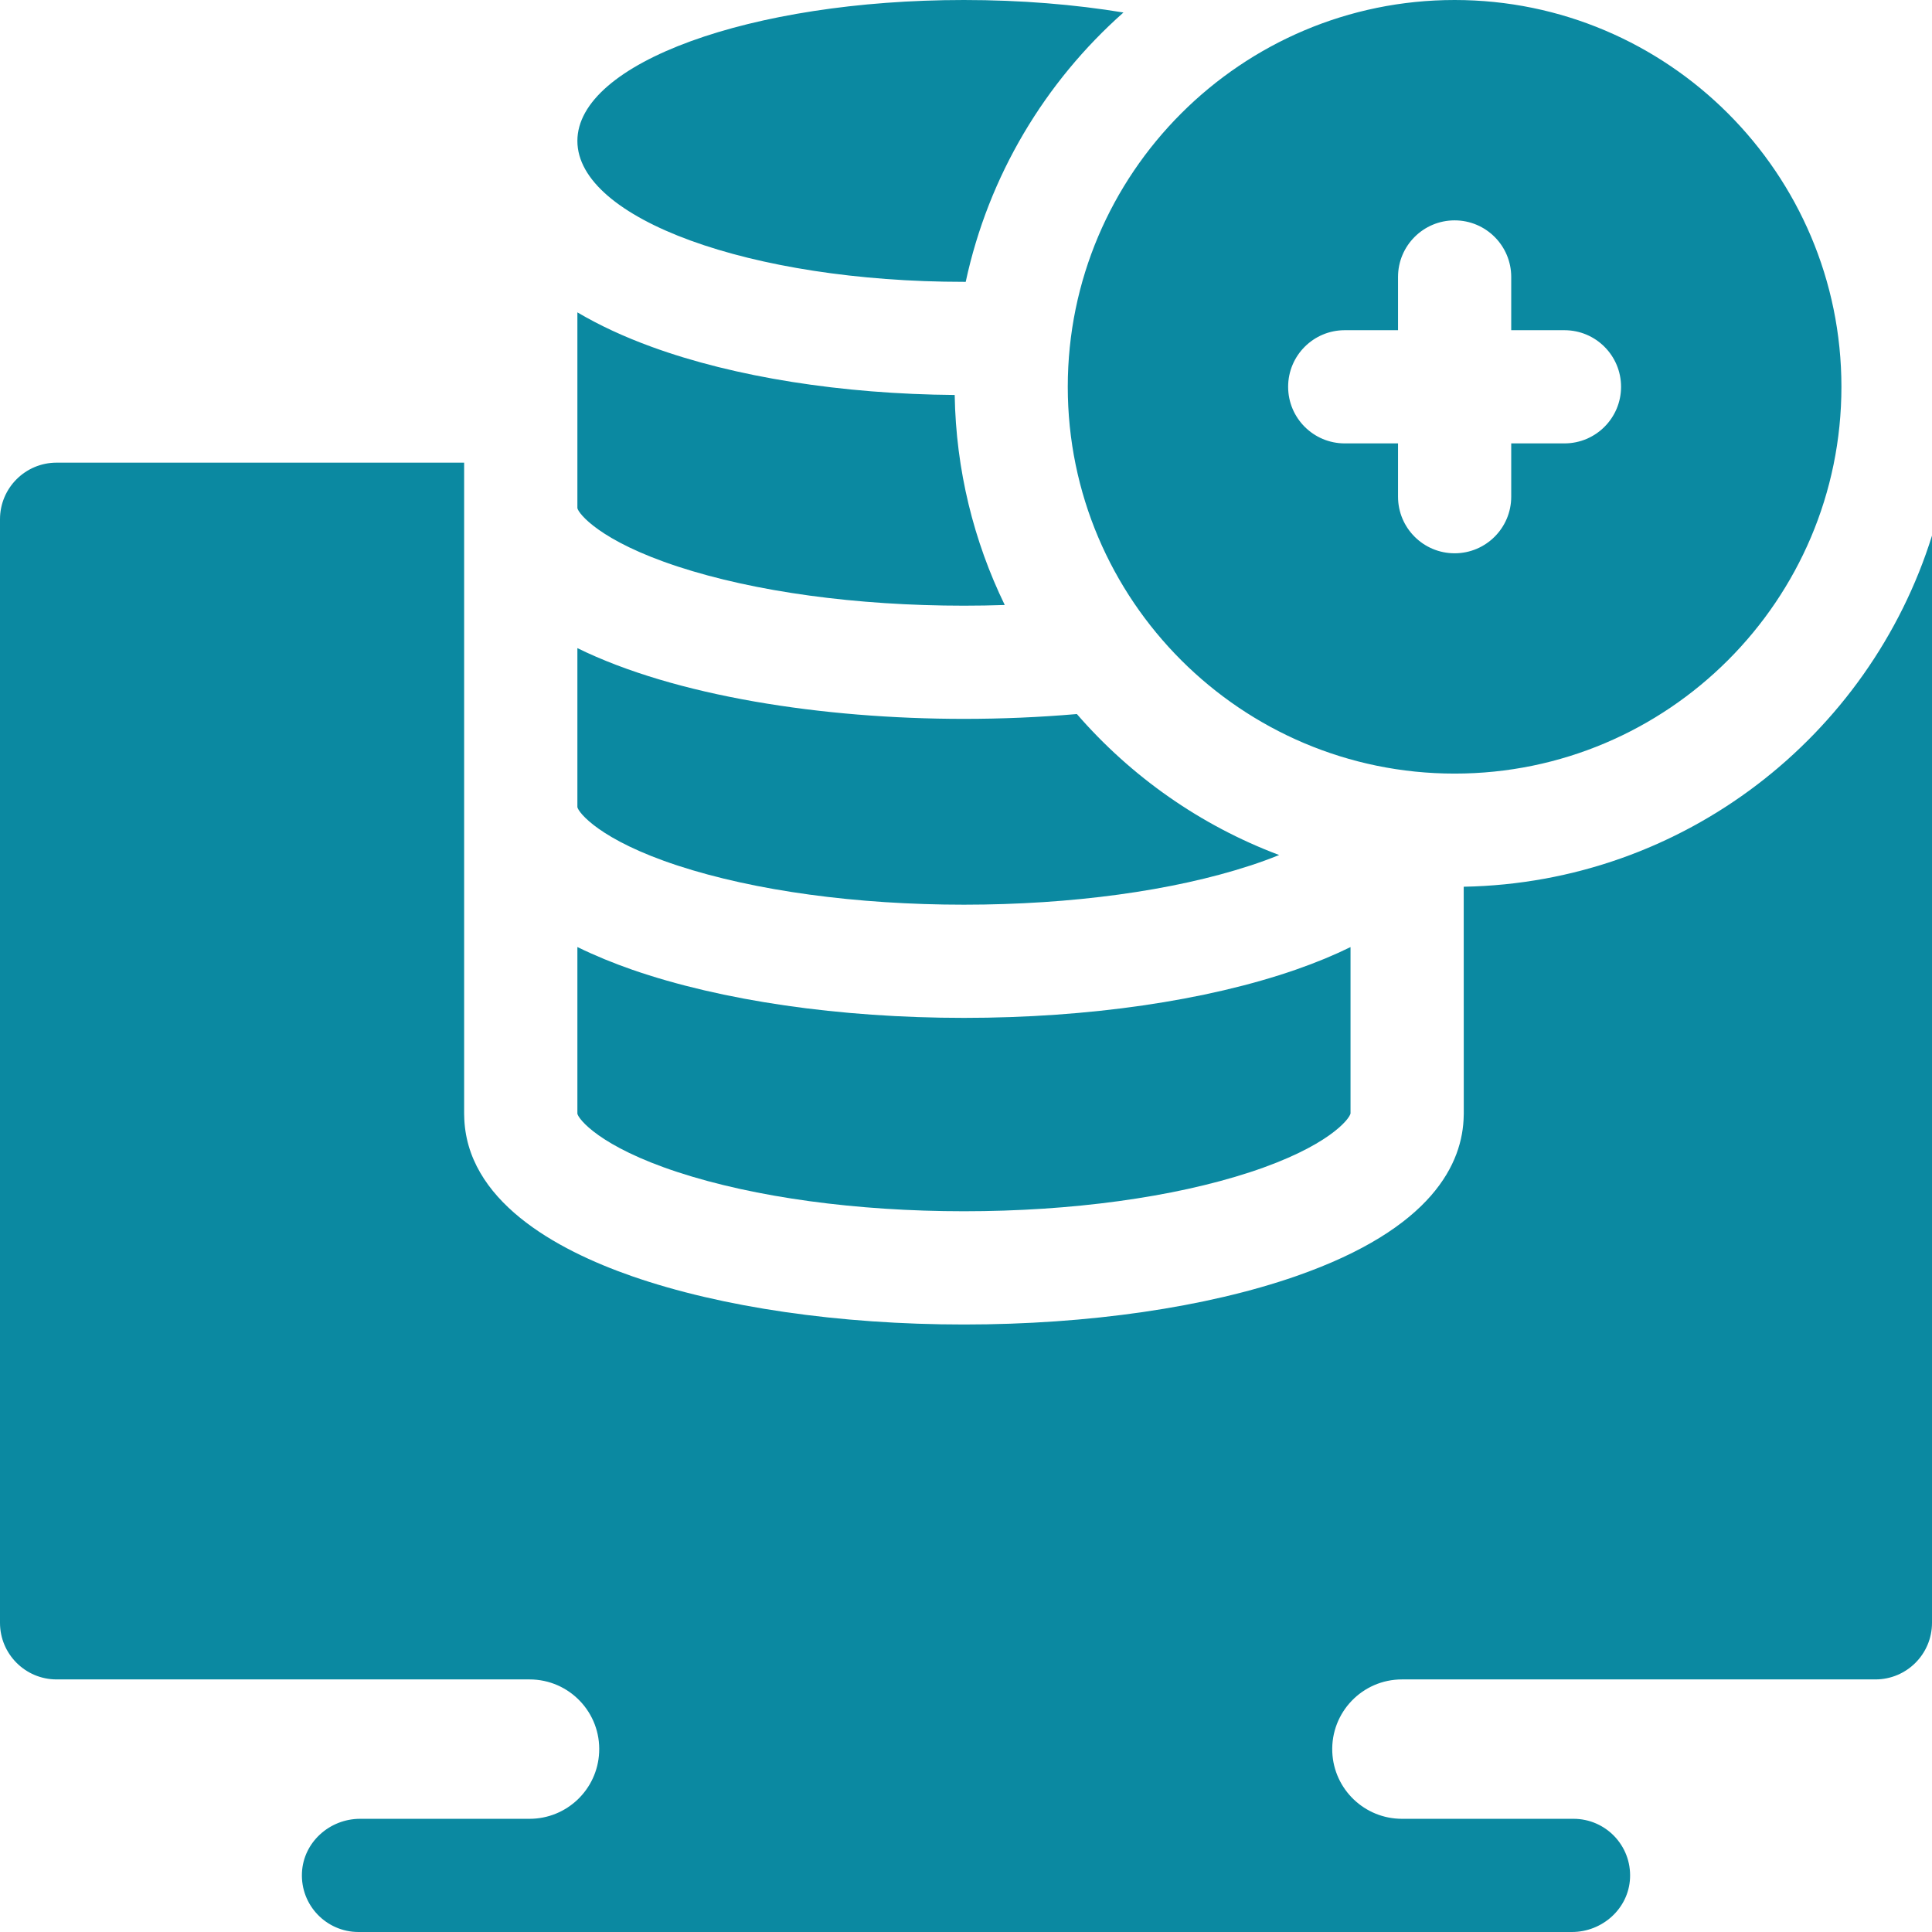 <svg width="34" height="34" viewBox="0 0 34 34" fill="none" xmlns="http://www.w3.org/2000/svg">
<path d="M25.759 15.605L25.76 19.599C25.76 19.61 25.759 19.621 25.759 19.631C25.746 20.465 25.216 21.62 22.806 22.459C21.23 23.007 19.156 23.309 16.964 23.309C14.772 23.309 12.697 23.007 11.122 22.459C9.784 21.993 8.191 21.125 8.169 19.631C8.168 19.62 8.168 19.61 8.168 19.599L8.168 8.142H0.996C0.446 8.142 0 8.588 0 9.138V28.559C0 29.109 0.446 29.555 0.996 29.555H9.319C10.02 29.555 10.578 30.141 10.544 30.84C10.513 31.494 9.974 32.008 9.319 32.008H6.337C5.801 32.008 5.339 32.42 5.314 32.956C5.287 33.528 5.743 34 6.309 34H27.663C28.199 34 28.661 33.588 28.686 33.052C28.713 32.48 28.257 32.008 27.691 32.008H24.672C24.015 32.008 23.474 31.49 23.446 30.834C23.417 30.136 23.974 29.555 24.672 29.555H33.004C33.554 29.555 34 29.109 34 28.559V9.426C32.898 12.955 29.63 15.535 25.759 15.605Z" fill="#0B89A1"/>
<path d="M22.806 17.064C21.231 17.611 19.156 17.913 16.964 17.913C14.772 17.913 12.697 17.611 11.122 17.064C10.807 16.954 10.479 16.822 10.161 16.666V19.576C10.161 19.584 10.161 19.592 10.161 19.599C10.178 19.691 10.55 20.177 11.931 20.629C13.285 21.072 15.072 21.316 16.964 21.316C18.856 21.316 20.643 21.072 21.997 20.629C23.377 20.177 23.749 19.692 23.767 19.595V16.667C23.486 16.805 23.168 16.938 22.806 17.064ZM11.93 9.971C13.285 10.415 15.072 10.659 16.964 10.659C17.205 10.659 17.445 10.655 17.682 10.647C17.137 9.526 16.823 8.273 16.801 6.951C14.817 6.935 12.929 6.637 11.471 6.105C10.982 5.927 10.545 5.724 10.161 5.497V8.939L10.161 8.942C10.178 9.034 10.55 9.519 11.93 9.971ZM18.951 12.566C18.29 12.623 17.627 12.651 16.964 12.651C14.479 12.651 11.882 12.251 10.161 11.406V14.2L10.161 14.204C10.178 14.296 10.55 14.782 11.93 15.234C13.285 15.677 15.072 15.921 16.964 15.921C18.856 15.921 20.643 15.677 21.997 15.234C22.171 15.178 22.342 15.115 22.511 15.047C21.125 14.526 19.904 13.665 18.951 12.566ZM16.995 4.96C17.396 3.092 18.39 1.443 19.771 0.22C18.915 0.079 17.965 0 16.964 0C13.207 0 10.161 1.11 10.161 2.48C10.161 3.85 13.207 4.96 16.964 4.96L16.995 4.96ZM25.599 13.614C29.352 13.614 32.406 10.561 32.406 6.807C32.406 3.054 29.352 0 25.599 0C21.845 0 18.791 3.054 18.791 6.807C18.791 10.561 21.845 13.614 25.599 13.614ZM23.665 5.811H24.603V4.874C24.603 4.324 25.049 3.878 25.599 3.878C26.149 3.878 26.595 4.324 26.595 4.874V5.811H27.532C28.082 5.811 28.528 6.257 28.528 6.807C28.528 7.357 28.082 7.803 27.532 7.803H26.595V8.741C26.595 9.291 26.149 9.737 25.599 9.737C25.049 9.737 24.603 9.291 24.603 8.741V7.803H23.665C23.115 7.803 22.669 7.357 22.669 6.807C22.669 6.257 23.115 5.811 23.665 5.811Z" fill="#0B89A1"/>
</svg>
